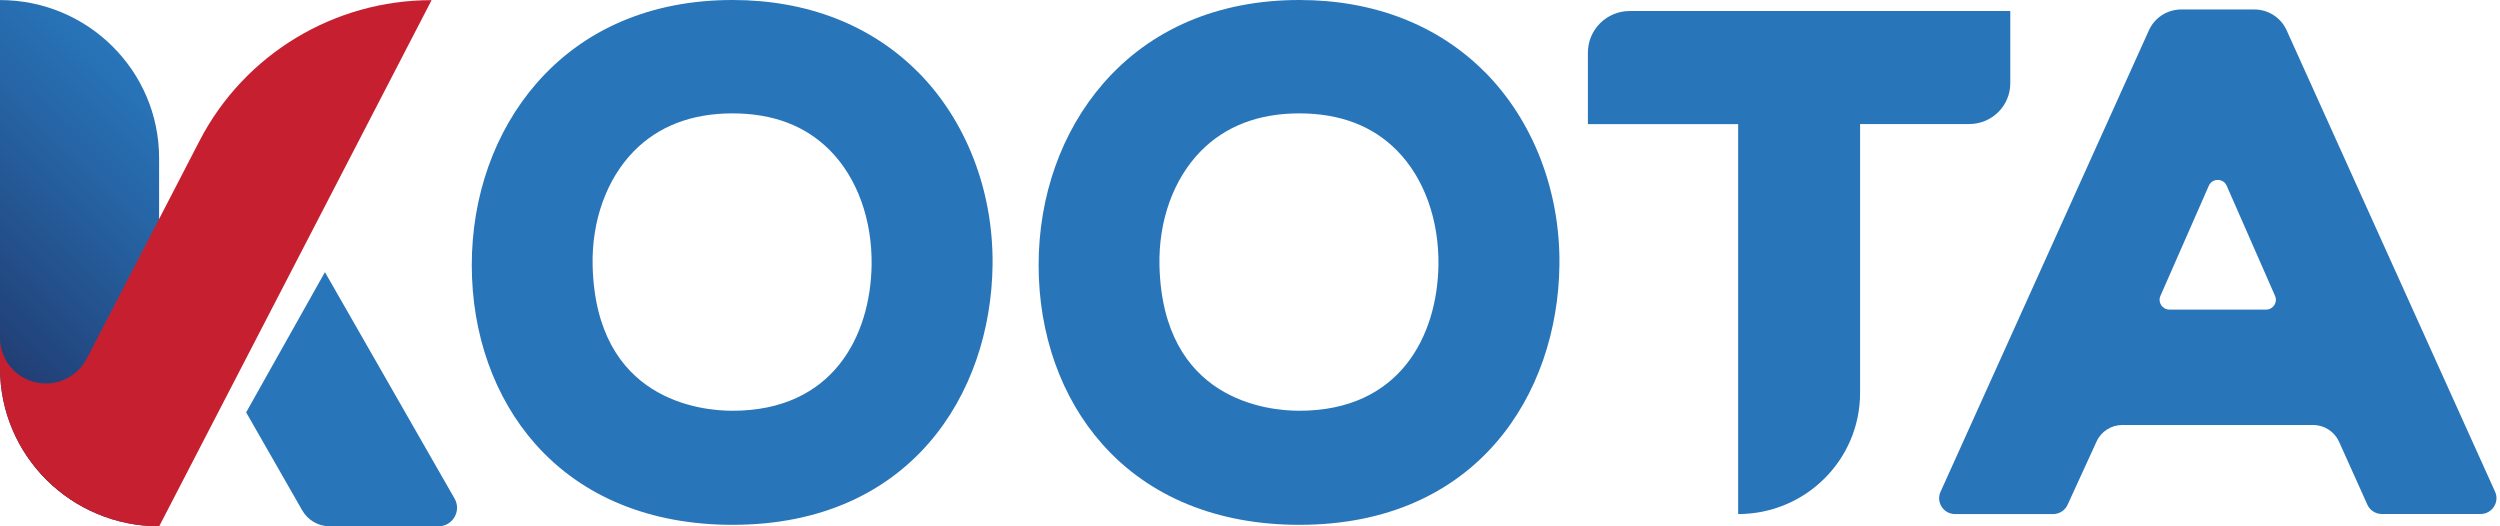 <svg width="114" height="24" viewBox="0 0 114 24" fill="none" xmlns="http://www.w3.org/2000/svg">
<g clip-path="url(#clip0_928_55)">
<path d="M0 0.003C4.008 0.003 7.255 3.232 7.255 7.211V23.997C3.247 23.997 0 20.769 0 16.789V0.003Z" fill="url(#paint0_linear_928_55)"/>
<path d="M11.224 18.804L14.817 12.409L20.729 22.736C21.053 23.3 20.641 24 19.99 24H15.039C14.519 24 14.039 23.723 13.783 23.275L11.226 18.807L11.224 18.804Z" fill="#2875BA"/>
<path d="M19.681 0.006L7.258 24C5.253 24 3.44 23.193 2.128 21.886C0.81 20.582 0 18.782 0 16.792V15.441C0.017 16.575 0.943 17.487 2.091 17.487C2.889 17.487 3.582 17.044 3.932 16.392H3.937L7.255 9.985L9.102 6.415C11.142 2.478 15.224 0.006 19.681 0.006Z" fill="#C62030"/>
<path d="M41.852 3.279C39.716 1.135 36.793 0 33.401 0C29.714 0 26.62 1.318 24.456 3.81C22.558 5.997 21.513 8.935 21.513 12.09C21.513 15.245 22.544 18.141 24.416 20.252C26.552 22.66 29.66 23.932 33.404 23.932C41.506 23.932 45.196 17.972 45.261 12.068C45.298 8.695 44.057 5.492 41.855 3.279H41.852ZM33.401 18.731C31.947 18.731 27.186 18.254 27.024 12.133C26.973 10.075 27.657 8.167 28.904 6.895C30.026 5.752 31.541 5.17 33.398 5.17C35.256 5.17 36.739 5.738 37.847 6.858C39.089 8.111 39.779 10.024 39.745 12.107C39.688 15.31 37.992 18.731 33.398 18.731H33.401Z" fill="#2875BA"/>
<path d="M67.701 3.279C65.565 1.135 62.642 0 59.25 0C55.563 0 52.469 1.318 50.304 3.81C48.407 5.997 47.361 8.935 47.361 12.09C47.361 15.245 48.392 18.141 50.265 20.252C52.401 22.66 55.509 23.932 59.253 23.932C67.355 23.932 71.045 17.972 71.11 12.068C71.147 8.695 69.906 5.492 67.704 3.279H67.701ZM59.25 18.731C57.795 18.731 53.034 18.254 52.872 12.133C52.821 10.075 53.506 8.167 54.753 6.895C55.875 5.752 57.389 5.17 59.247 5.17C61.105 5.17 62.588 5.738 63.696 6.858C64.937 8.111 65.627 10.024 65.593 12.107C65.537 15.31 63.841 18.731 59.247 18.731H59.25Z" fill="#2875BA"/>
<path d="M102.795 0.432H99.466C98.83 0.432 98.25 0.804 97.992 1.38L88.489 22.425C88.273 22.902 88.626 23.441 89.151 23.441H93.623C93.907 23.441 94.165 23.277 94.282 23.018L95.603 20.133C95.813 19.673 96.273 19.38 96.779 19.38H105.477C105.988 19.38 106.449 19.679 106.659 20.139L107.951 23.012C108.068 23.272 108.326 23.438 108.613 23.438H113.113C113.639 23.438 113.991 22.899 113.775 22.422L104.27 1.38C104.008 0.801 103.432 0.432 102.795 0.432ZM103.338 14.117H98.924C98.603 14.117 98.387 13.789 98.514 13.496L100.722 8.469C100.878 8.116 101.384 8.116 101.537 8.469L103.744 13.496C103.872 13.789 103.656 14.117 103.335 14.117H103.338Z" fill="#2875BA"/>
<path d="M72.408 2.399V5.659H79.26V23.441C82.331 23.441 84.82 20.969 84.82 17.918V5.656H89.799C90.833 5.656 91.669 4.823 91.669 3.799V0.502H74.317C73.263 0.502 72.408 1.352 72.408 2.399Z" fill="#2875BA"/>
</g>
<defs>
<linearGradient id="paint0_linear_928_55" x1="-2.099" y1="17.69" x2="9.28" y2="6.236" gradientUnits="userSpaceOnUse">
<stop/>
<stop offset="0.03" stop-color="#21366A"/>
<stop offset="0.14" stop-color="#213E74"/>
<stop offset="0.72" stop-color="#2665A6"/>
<stop offset="1" stop-color="#2875BA"/>
</linearGradient>
<clipPath id="clip0_928_55">
<rect width="113.838" height="24" fill="white"/>
</clipPath>
</defs>
</svg>

